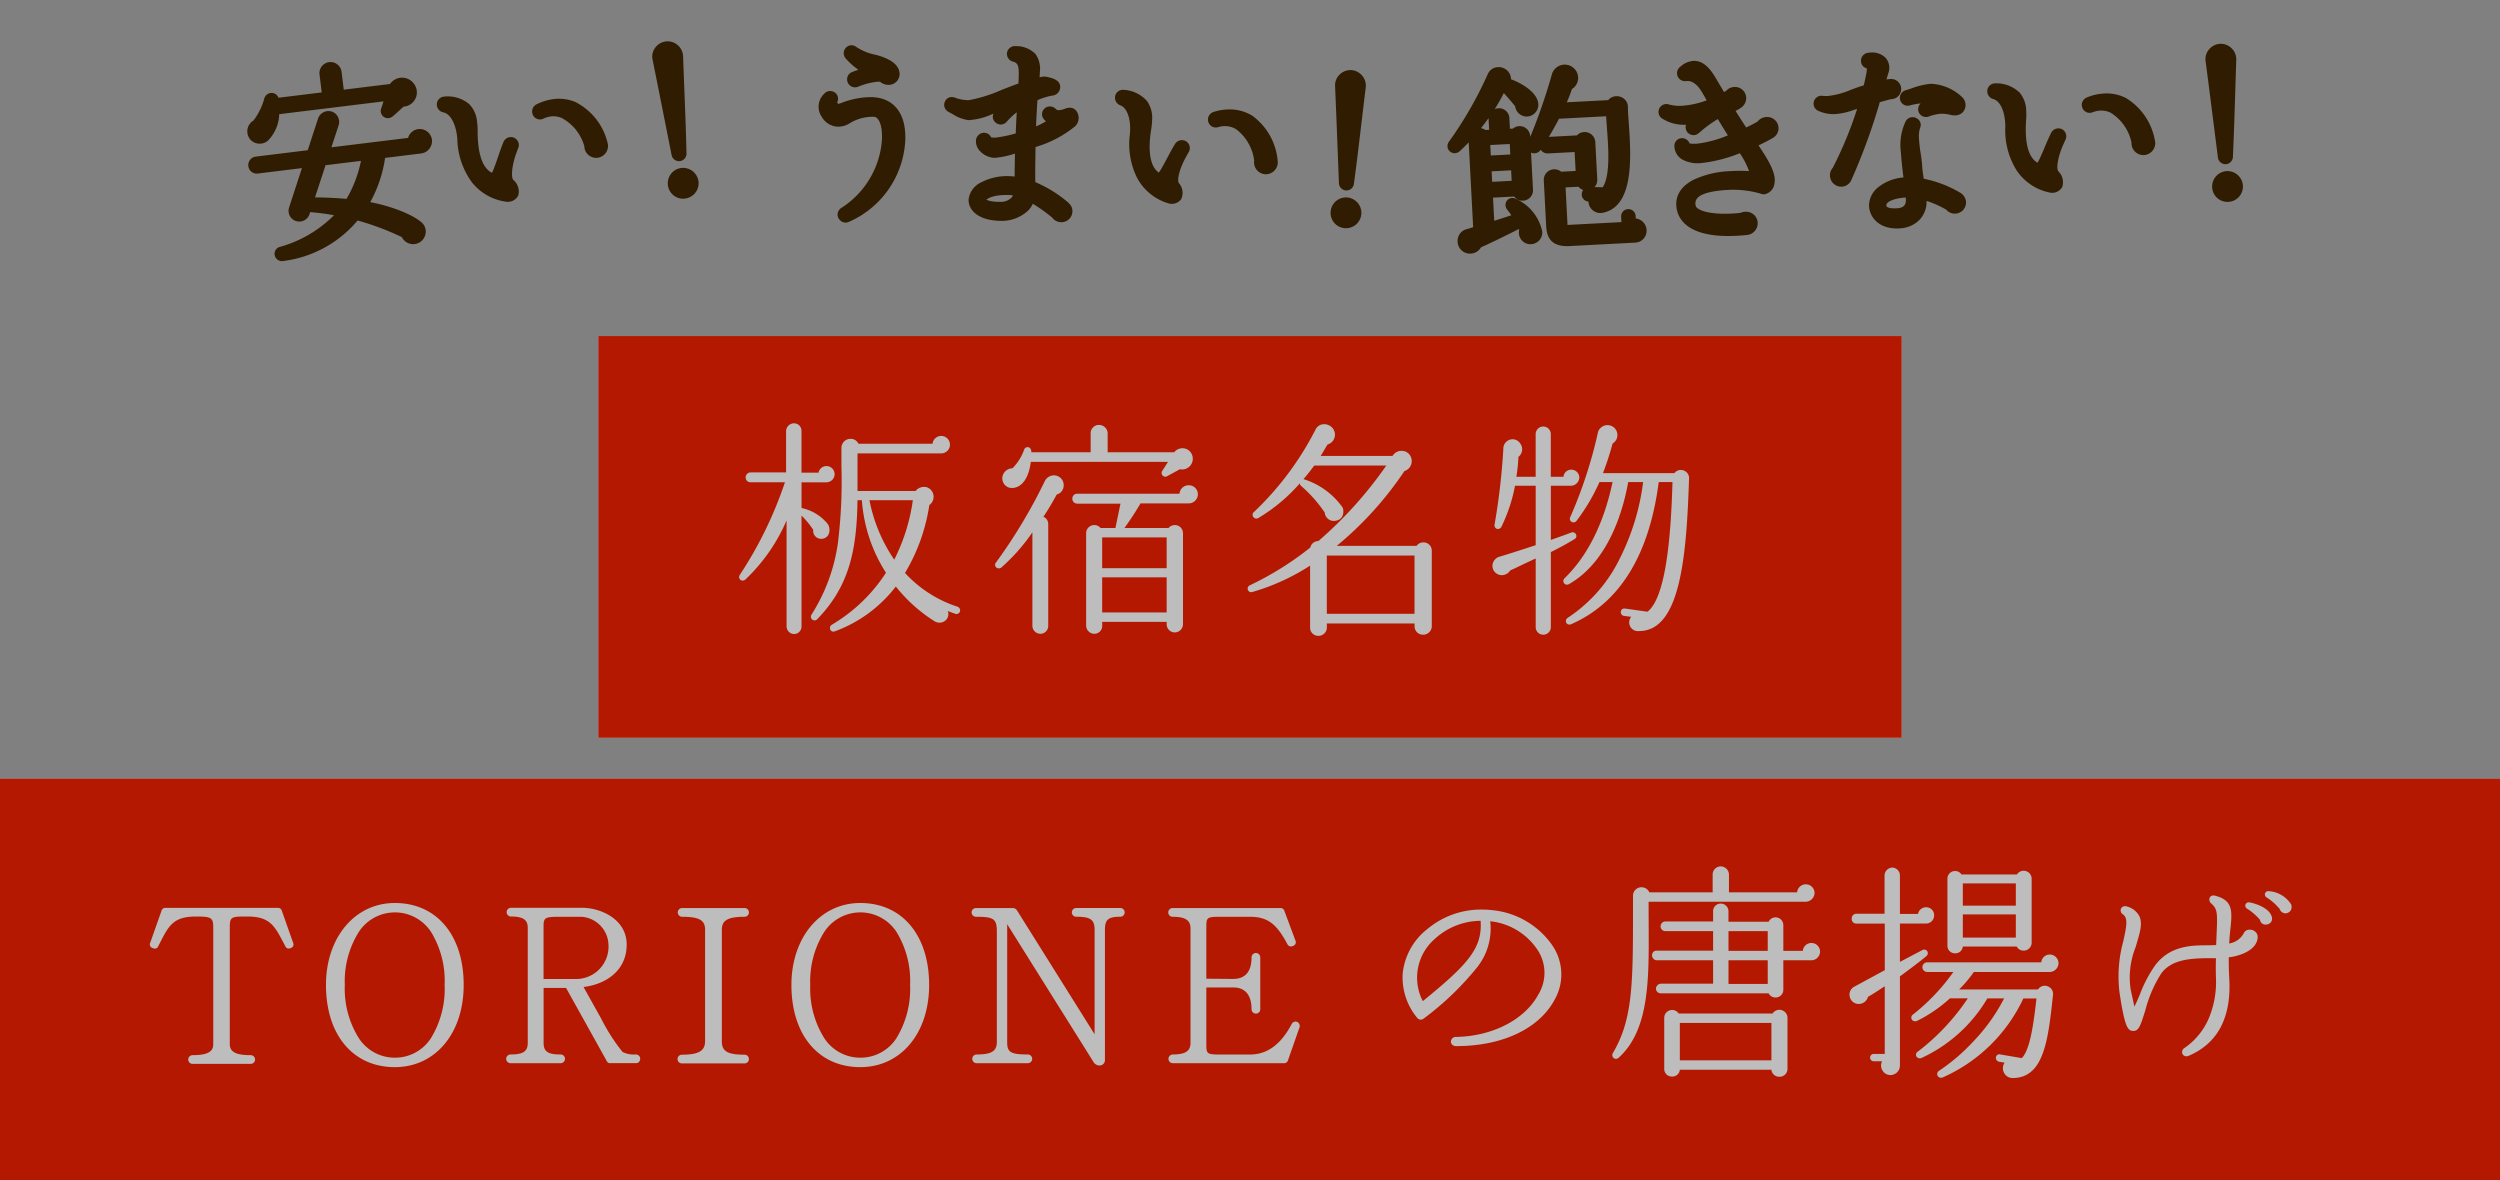 <svg xmlns="http://www.w3.org/2000/svg" xmlns:xlink="http://www.w3.org/1999/xlink" width="305" height="144" viewBox="0 0 305 144">
  <rect x="0" y="0" width="305" height="144" fill="#808080" stroke="none"/>
  <defs>
    <clipPath id="clip-path">
      <rect id="長方形_144" data-name="長方形 144" width="260" height="37" transform="translate(75 784)" fill="#fff"/>
    </clipPath>
  </defs>
  <g id="catch-sp" transform="translate(-52.5 -776)">
    <g id="_outline_catch-sp" data-name="(outline)catch-sp" transform="translate(-833.09 517.223)">
      <g id="グループ_304" data-name="グループ 304" transform="translate(958.64 299.777)">
        <rect id="長方形_140" data-name="長方形 140" width="159" height="49" transform="translate(-0.051)" fill="#fff" opacity="0.48"/>
        <path id="前面オブジェクトで型抜き_6" data-name="前面オブジェクトで型抜き 6" d="M159,49H0V0H159V49ZM86.833,28.006v7.616a.994.994,0,0,0,1.008.952,1.023,1.023,0,0,0,1.036-.952v-.56h10.7v.364a1.023,1.023,0,0,0,1.036,1.008,1.051,1.051,0,0,0,1.065-1.008V26.158a1,1,0,0,0-1.033-.985.969.969,0,0,0-.816.426H90.081A42.313,42.313,0,0,0,98.34,16.47a1.27,1.27,0,0,0,.841-1.568,1.212,1.212,0,0,0-1.19-.9,1.284,1.284,0,0,0-1.106.623H88.121c.28-.448.564-.932.839-1.4a1.229,1.229,0,0,0,.761-.61,1.262,1.262,0,0,0,.079-.987,1.315,1.315,0,0,0-1.242-.875A1.145,1.145,0,0,0,87.5,11.4a37.061,37.061,0,0,1-7.532,10.08.432.432,0,0,0-.118.487.465.465,0,0,0,.425.3.48.48,0,0,0,.226-.059,20.988,20.988,0,0,0,5.068-4.228l.01.032a.584.584,0,0,0,.129.248,16.316,16.316,0,0,1,2.912,3.276,1.106,1.106,0,0,0,1.107,1.016,1.252,1.252,0,0,0,.293-.035,1.048,1.048,0,0,0,.723-.484,1.387,1.387,0,0,0,.06-1.112A9.188,9.188,0,0,0,86.02,17.45c.429-.482.847-1.007,1.317-1.652h8.792a49.158,49.158,0,0,1-8.288,9.212,1,1,0,0,0-.98.784,37.712,37.712,0,0,1-7.336,4.592.455.455,0,0,0-.3.518.426.426,0,0,0,.418.341.519.519,0,0,0,.131-.018,26.506,26.506,0,0,0,7.054-3.219Zm27.524-.869V35.51a.924.924,0,1,0,1.848,0V26.354c1.148-.574,2.155-1.126,2.912-1.6a.412.412,0,0,0,.185-.477.459.459,0,0,0-.431-.341.48.48,0,0,0-.174.034c-.652.251-1.467.543-2.492.9V18.262h2.464a1.048,1.048,0,0,0,1.008-1.008.968.968,0,0,0-.98-.952.944.944,0,0,0-.952.868H116.2V11.962a.924.924,0,1,0-1.848,0V17.17h-2.352a21.878,21.878,0,0,0,.252-2.436,1.171,1.171,0,0,0,.2-1.651,1.1,1.1,0,0,0-.92-.493,1.138,1.138,0,0,0-1.124,1.192,80.922,80.922,0,0,1-1.064,9.185.5.5,0,0,0,.088.419.416.416,0,0,0,.322.149.485.485,0,0,0,.429-.289,19.851,19.851,0,0,0,1.652-4.984h2.52v7.252l-.618.2c-1.125.366-2.825.92-3.778,1.2a1.17,1.17,0,0,0-.875,1.048,1.127,1.127,0,0,0,.679,1.109,1.077,1.077,0,0,0,.465.1,1.208,1.208,0,0,0,1.019-.58c.326-.142.792-.364,1.331-.622s1.141-.544,1.775-.834ZM22.963,22.494h0V35.426a.937.937,0,0,0,.924.924.911.911,0,0,0,.9-.924V21.9a11.09,11.09,0,0,1,1.428,1.735.974.974,0,0,0,.7,1.065,1.084,1.084,0,0,0,.275.036.965.965,0,0,0,.957-.708A1.373,1.373,0,0,0,28,22.946a5.587,5.587,0,0,0-3.211-1.968V17.842h3.024a1,1,0,0,0,1.008-1.008.988.988,0,0,0-1.959-.167H24.784v-5.1a.911.911,0,0,0-.9-.924.978.978,0,0,0-.98.924v5.068h-4.34a.6.6,0,0,0-.589.616.575.575,0,0,0,.589.588h4.2A48.348,48.348,0,0,1,17.281,29.1a.49.49,0,0,0-.053.512.421.421,0,0,0,.373.221.535.535,0,0,0,.352-.145A21.749,21.749,0,0,0,22.963,22.494Zm37.547.563a.993.993,0,0,0-1,1V35.314a1.009,1.009,0,0,0,1.008,1.008.96.96,0,0,0,.952-1.008v-.448h7.868v.28a.984.984,0,0,0,.98,1.008,1.009,1.009,0,0,0,1.008-1.008V24.058a.993.993,0,0,0-1-1,.977.977,0,0,0-.759.357H64.181a35.014,35.014,0,0,0,1.96-3h5.88a1.121,1.121,0,0,0,1.12-1.12,1.094,1.094,0,0,0-1.12-1.092,1.106,1.106,0,0,0-1.12,1.036H58.413a.575.575,0,0,0-.588.588.6.6,0,0,0,.588.617H63.7l-.616,2.968h-1.82A.977.977,0,0,0,60.509,23.058Zm-7.557.889V35.314a.984.984,0,0,0,.98,1.008.96.96,0,0,0,.952-1.008V22.966a.964.964,0,0,0-.588-.924,31.419,31.419,0,0,0,1.624-2.716,1.1,1.1,0,0,0,.708-.552,1.231,1.231,0,0,0,.076-.988,1.2,1.2,0,0,0-1.134-.793,1.256,1.256,0,0,0-1.134.765A64.332,64.332,0,0,1,48.5,27.642a.419.419,0,0,0-.058.449.476.476,0,0,0,.42.253.494.494,0,0,0,.31-.113,23.008,23.008,0,0,0,3.778-4.281Zm-21.335-3.92h.532a18.847,18.847,0,0,0,2.939,8.848,19.918,19.918,0,0,1-6.58,6.328.485.485,0,0,0-.237.548.408.408,0,0,0,.4.307.558.558,0,0,0,.2-.042,16.567,16.567,0,0,0,7.42-5.46A18.884,18.884,0,0,0,41,34.782a1.141,1.141,0,0,0,.619.187,1.106,1.106,0,0,0,.9-.459,1.022,1.022,0,0,0,.11-.96l.924.336a.388.388,0,0,0,.136.025.466.466,0,0,0,.424-.3.445.445,0,0,0-.024-.346.477.477,0,0,0-.255-.241A14.928,14.928,0,0,1,37.413,28.9a22.689,22.689,0,0,0,2.967-8.288,1.221,1.221,0,0,0,.364-1.6,1.136,1.136,0,0,0-1.013-.613,1.348,1.348,0,0,0-1.031.5H31.617V14.314h10.22a1.064,1.064,0,1,0-1.064-1.175H31.729a1.025,1.025,0,0,0-.949-.6,1.1,1.1,0,0,0-1.123,1.1c0,.774,0,1.535,0,2.271a61.22,61.22,0,0,1-.434,9.357,21.854,21.854,0,0,1-3.208,8.7.478.478,0,0,0-.027.493.443.443,0,0,0,.384.229.466.466,0,0,0,.343-.161c3.965-4.077,4.815-8.572,4.9-14.5Zm93.567,13.213a.415.415,0,0,0-.439.367.456.456,0,0,0,.364.532l.9.113a1.067,1.067,0,0,0,.981,1.736h.055c4.994-.083,5.712-9.244,6.02-18.619a.973.973,0,0,0-.273-.724,1.031,1.031,0,0,0-.736-.308.975.975,0,0,0-.782.388H122.56a34.388,34.388,0,0,0,1.137-3.471l.039-.141a1.209,1.209,0,0,0-.625-2.247,1.219,1.219,0,0,0-1.2,1.07,55.421,55.421,0,0,1-3.332,10.136.44.44,0,0,0,.391.659.463.463,0,0,0,.365-.183,23.727,23.727,0,0,0,2.8-4.732h1.6c-1.072,5.042-3.041,8.989-5.852,11.732a.448.448,0,0,0-.123.5.436.436,0,0,0,.406.282.552.552,0,0,0,.277-.081c4.825-2.78,6.58-8.983,7.2-12.433h1.82a28.6,28.6,0,0,1-2.755,9.135,18.177,18.177,0,0,1-6.43,7.413.47.47,0,0,0-.221.535.419.419,0,0,0,.408.3.567.567,0,0,0,.233-.054c5.919-2.595,9.508-8.426,10.668-17.332h1.68c-.177,5.911-.688,13.981-3.052,15.82l-2.744-.391A.571.571,0,0,0,125.184,33.239ZM52.372,13.554a.426.426,0,0,0-.427.312,6.1,6.1,0,0,1-1.427,2.268h0a1.25,1.25,0,0,0-1.067.62,1.171,1.171,0,0,0-.024,1.171,1.151,1.151,0,0,0,1.048.608,1.478,1.478,0,0,0,.464-.076c.948-.275,1.611-1.408,1.82-3.108H69.5l-.7,1.092a.445.445,0,0,0-.032.468.476.476,0,0,0,.4.251.391.391,0,0,0,.187-.047l1.6-.868a1.272,1.272,0,0,0,.283.032,1.309,1.309,0,0,0,1.2-1.768,1.24,1.24,0,0,0-1.175-.821,1.3,1.3,0,0,0-1.009.485h-8.12V11.85a1.051,1.051,0,0,0-1.065-1.008,1.009,1.009,0,0,0-1.008,1.008v2.324H52.813a.637.637,0,0,0-.134-.49A.415.415,0,0,0,52.372,13.554Zm47.2,20.332h-10.7V26.774h10.7v7.111Zm-30.24-.168H61.465V29.434h7.868v4.283Zm0-5.4H61.465V24.562h7.868v3.751ZM36.1,27.278h0a19.276,19.276,0,0,1-3.023-7.251h5.292A23.1,23.1,0,0,1,36.1,27.277Z" transform="translate(-0.051)" fill="#b51800"/>
      </g>
      <g id="グループ_305" data-name="グループ 305" transform="translate(885.59 353.603)">
        <rect id="長方形_139" data-name="長方形 139" width="305" height="49" transform="translate(0 0.173)" fill="#fff" opacity="0.48"/>
        <path id="前面オブジェクトで型抜き_7" data-name="前面オブジェクトで型抜き 7" d="M305,49H0V0H305V49ZM243.93,33.624A.431.431,0,0,0,243.5,34a.488.488,0,0,0,.392.532l.672.112A1.21,1.21,0,0,0,244.5,35.9a1.165,1.165,0,0,0,1.039.62c3.842,0,4.345-4.7,4.927-10.136a.979.979,0,0,0-.242-.783,1.046,1.046,0,0,0-.767-.339.953.953,0,0,0-.811.45h-9.632a15.2,15.2,0,0,0,1.792-2.128h9.239a1.093,1.093,0,0,0,1.093-1.064,1.065,1.065,0,0,0-1.064-1.065,1.038,1.038,0,0,0-1.037.952H235.123a.588.588,0,0,0,0,1.176h3.192a24.913,24.913,0,0,1-4.956,5.208.448.448,0,0,0-.156.507.455.455,0,0,0,.437.3.637.637,0,0,0,.251-.055,17.146,17.146,0,0,0,4-2.744h2.184a27.147,27.147,0,0,1-6.1,6.5.435.435,0,0,0-.208.5.453.453,0,0,0,.441.316.593.593,0,0,0,.243-.055,18.146,18.146,0,0,0,8.007-7.251H244.5a22.217,22.217,0,0,1-3.794,5.292,23.3,23.3,0,0,1-4.13,3.528.469.469,0,0,0-.22.534.458.458,0,0,0,.445.322.626.626,0,0,0,.222-.043,19.622,19.622,0,0,0,9.828-9.632h1.6c-.354,3.132-.786,6.273-1.792,7.28l-2.632-.448A.454.454,0,0,0,243.93,33.624ZM204.939,35.51h11.173a.935.935,0,0,0,.967.85.948.948,0,0,0,.994-.961V29.155a.988.988,0,0,0-1.821-.5H204.8a.96.96,0,0,0-1.764.5V35.4a.923.923,0,0,0,.965.94.911.911,0,0,0,.939-.827Zm23.66-1.931a.448.448,0,0,0,0,.9h1.008a1.177,1.177,0,0,0,.068,1.143,1.123,1.123,0,0,0,.967.537,1.164,1.164,0,0,0,1.148-1.176V24.115c.667-.48,2.567-1.9,3.22-2.464a.461.461,0,0,0,.157-.518.43.43,0,0,0-.406-.281.524.524,0,0,0-.255.071l-2.716,1.428V17.674h3.192a.984.984,0,0,0,.98-1.008.958.958,0,0,0-.98-.979.988.988,0,0,0-.98.812h-2.212v-4.7a.963.963,0,0,0-.924-.952.977.977,0,0,0-.951.952v4.676h-3.444a.577.577,0,0,0-.56.616.549.549,0,0,0,.56.588h3.472v5.684l-3.724,2.016a1.081,1.081,0,0,0-.555,1.189,1.115,1.115,0,0,0,1,.911c.038,0,.076.005.113.005a1.164,1.164,0,0,0,1.119-.873c.563-.316,1.121-.682,1.661-1.037l.011-.007.372-.243v8.26ZM104.954,15.167c-4.868,0-8.4,4.2-8.4,10,0,6.089,3.3,10.024,8.4,10.024,4.946,0,8.4-4.122,8.4-10.024C113.354,19.091,110.057,15.167,104.954,15.167Zm-56.785,0c-4.867,0-8.4,4.2-8.4,10,0,6.089,3.3,10.024,8.4,10.024,4.946,0,8.4-4.122,8.4-10.024C56.57,19.091,53.273,15.167,48.17,15.167Zm74.7,2.577,0,0L133.43,34.6a.858.858,0,0,0,.711.389.654.654,0,0,0,.661-.7V18.443c0-1.253.4-1.6,1.877-1.6a.532.532,0,1,0,0-1.064H131.33a.533.533,0,1,0,0,1.064c1.716,0,2.212.358,2.212,1.6v12.74L124.05,16.035a.623.623,0,0,0-.447-.252h-4.536a.532.532,0,1,0,0,1.064c2.191,0,2.548.255,2.548,1.82V32.107c0,1.137-.645,1.54-2.464,1.54a.532.532,0,0,0,0,1.064h6.244a.532.532,0,1,0,0-1.064c-2.206,0-2.52-.328-2.52-1.54V17.744Zm-99.008-.924h.364c1.792,0,1.792.332,1.792,1.568V32.415c0,.922-.754,1.316-2.52,1.316a.532.532,0,1,0,0,1.064h7.056a.533.533,0,1,0,0-1.064c-1.766,0-2.52-.4-2.52-1.344V18.359c0-1.275,0-1.54,1.541-1.54h.671c2.656,0,3.272,1.166,4.291,3.1.088.166.178.338.273.515a.448.448,0,0,0,.4.291.657.657,0,0,0,.269-.067.456.456,0,0,0,.28-.643l-1.372-3.892a.484.484,0,0,0-.5-.364H20.2a.485.485,0,0,0-.5.364l-1.372,3.892a.456.456,0,0,0,.28.643.715.715,0,0,0,.293.073.437.437,0,0,0,.408-.3l.211-.41C20.573,17.956,21.156,16.819,23.866,16.819Zm59.36-1.036a.532.532,0,1,0,0,1.064c2.068,0,2.8.41,2.8,1.568V32.023c0,1.189-.793,1.652-2.829,1.652a.532.532,0,0,0,0,1.064h7.645a.532.532,0,0,0,0-1.064c-2.073,0-2.772-.41-2.772-1.625V18.471c0-1.028.454-1.624,2.772-1.624a.532.532,0,0,0,0-1.064Zm59.837,0a.532.532,0,1,0,0,1.064c1.551,0,2.184.414,2.184,1.428V32.219c0,1.014-.625,1.428-2.156,1.428a.532.532,0,0,0,0,1.064h13.552a.485.485,0,0,0,.5-.365l1.4-4a.552.552,0,0,0-.28-.672.492.492,0,0,0-.2-.044.548.548,0,0,0-.47.3c-1.324,2.506-2.991,3.724-5.1,3.724h-3.3c-2.016,0-2.016,0-2.016-1.428V25.471h3.332c.816,0,2.184.346,2.184,2.66a.532.532,0,0,0,1.064,0V21.8a.532.532,0,1,0-1.064,0c0,1.746-.763,2.632-2.268,2.632l-3.248-.028V18.275c0-1.428,0-1.428,2.016-1.428h3.276c2.141,0,3.256.81,4.592,3.332a.5.5,0,0,0,.43.291.658.658,0,0,0,.27-.067.474.474,0,0,0,.28-.672L156.7,16.147a.483.483,0,0,0-.5-.364ZM66.314,25.527h2.744l4.956,8.9a.448.448,0,0,0,.476.28h3.136a.434.434,0,0,0,.327-.147.621.621,0,0,0,.149-.469.541.541,0,0,0-.532-.447,3,3,0,0,1-1.624-.309,23.052,23.052,0,0,1-2.6-4.06l-2.155-3.864c2.429-.27,5.264-1.787,5.264-5.18,0-3.09-3.177-4.479-5.432-4.479h-8.68a.532.532,0,1,0,0,1.064c1.7,0,2.044.546,2.044,1.428V32.219c0,1.055-.55,1.428-2.1,1.428a.532.532,0,0,0,0,1.064h6.076a.533.533,0,1,0,0-1.064c-1.528,0-2.044-.36-2.044-1.428V25.528ZM200.277,13.25a1.021,1.021,0,0,0-1.049,1.009q0,.632,0,1.235c0,9.483.006,13.811-2.465,18a.455.455,0,0,0,.38.686.51.51,0,0,0,.348-.154c3.718-3.361,3.684-9.5,3.647-15.994v-.017c0-.634-.007-1.289-.007-1.937V15.015h19.152a1.107,1.107,0,0,0,1.093-1.092,1.066,1.066,0,0,0-2.128-.057h-8.316V11.711a1.009,1.009,0,0,0-1.008-1.008.984.984,0,0,0-.98,1.008v2.155h-7.727A1.017,1.017,0,0,0,200.277,13.25Zm69.4,8.652h.672c-.028.72-.028,1.539,0,2.436a11.485,11.485,0,0,1-.91,4.981,8.371,8.371,0,0,1-2.926,3.531.583.583,0,0,0-.275.659.512.512,0,0,0,.5.359.769.769,0,0,0,.3-.067c3.568-1.532,5.225-4.735,4.927-9.519-.056-.924-.056-1.721-.056-2.492,1.182-.123,3.44-.79,3.528-2.436a.843.843,0,0,0-.237-.629.959.959,0,0,0-.693-.3h-.05a.75.75,0,0,0-.728.448,2.443,2.443,0,0,1-1.764,1.232c.029-.643.085-1.21.14-1.736.253-2.3.285-3.527-1.848-4.088a.808.808,0,0,0-.217-.032.477.477,0,0,0-.472.314.614.614,0,0,0,.214.67c.755.671.757,1.172.644,3.724l-.056,1.344h-.031c-.14,0-.278.006-.424.013-.161.007-.326.014-.5.014-1.971,0-4.669,0-6.5,2.464a15.776,15.776,0,0,0-1.849,3.528c-.237.562-.482,1.131-.671,1.484l-.448-2.044a9.931,9.931,0,0,1,.585-5.17q.059-.19.115-.374l.087-.3c.385-1.323.689-2.368.22-3.226a2.39,2.39,0,0,0-1.456-1.093.756.756,0,0,0-.238-.041.53.53,0,0,0-.522.359.568.568,0,0,0,.257.633c.636.442.457,1.418.056,3.248a16.214,16.214,0,0,0-.476,6.244c.6,4.048.982,4.731,1.625,4.731a.883.883,0,0,0,.1.006c.637,0,.88-.774,1.322-2.178l.092-.291.02-.062a15.416,15.416,0,0,1,1.969-4.53C264.986,22.042,267.26,21.9,269.675,21.9Zm-87.863-4.508h0a7.916,7.916,0,0,1,5.878,3.668,5.067,5.067,0,0,1-.028,5.292c-1.649,3.046-5.573,5.068-10,5.152a.594.594,0,0,0-.651.574.514.514,0,0,0,.16.377.7.7,0,0,0,.491.17c5.629,0,10.119-2.125,12.012-5.684a6.259,6.259,0,0,0-.392-6.748,10.092,10.092,0,0,0-7.14-4.144,11.4,11.4,0,0,0-1.367-.083,10.2,10.2,0,0,0-6.641,2.379,7.894,7.894,0,0,0-3.012,5.464,7.725,7.725,0,0,0,1.779,5.372.548.548,0,0,0,.436.213.526.526,0,0,0,.348-.129,35.658,35.658,0,0,0,6.444-6.156,7.616,7.616,0,0,0,1.677-5.715Zm20.8,7.617a.634.634,0,0,0-.588.616.589.589,0,0,0,.588.56h13.16a.907.907,0,0,0,.829.508.94.94,0,0,0,.964-.956V22.154h3.415a1.065,1.065,0,0,0,1.064-1.064,1.052,1.052,0,0,0-2.1-.084h-2.38V17.87a.944.944,0,0,0-1.793-.419h-4.9v-1.26a.942.942,0,0,0-.952-.952.918.918,0,0,0-.923.952v1.231h-5.853a.589.589,0,0,0,0,1.176H209v2.381h-6.861a.549.549,0,0,0-.588.56.6.6,0,0,0,.588.616H209v2.857Zm35.913-13.743a.925.925,0,0,0-.941.947v8.148a.915.915,0,0,0,.949.941.9.9,0,0,0,.926-.828h6.581a.927.927,0,0,0,.833.5.971.971,0,0,0,.986-.974V12.215a.97.97,0,0,0-.98-.979.959.959,0,0,0-.812.447H239.3A.91.91,0,0,0,238.529,11.268Zm35.837,3.818a.421.421,0,0,0-.43.311.433.433,0,0,0,.248.485,6.889,6.889,0,0,1,1.538,1.342.673.673,0,0,0,.673.579.868.868,0,0,0,.17-.017.73.73,0,0,0,.542-.351.784.784,0,0,0,.017-.684c-.213-.7-1.271-1.365-2.633-1.652A.645.645,0,0,0,274.365,15.086Zm2.381-1.367a.413.413,0,0,0-.419.3.436.436,0,0,0,.236.491,6.537,6.537,0,0,1,1.365,1.164c.065.068.124.129.175.18a.785.785,0,0,0,.707.575.547.547,0,0,0,.132-.015.765.765,0,0,0,.528-.342.9.9,0,0,0,.06-.721,3.508,3.508,0,0,0-2.687-1.624A.62.62,0,0,0,276.747,13.719ZM216.112,34.363H204.939V29.8h11.173v4.563Zm-111.157-.324a5.229,5.229,0,0,1-4.438-2.453,11.388,11.388,0,0,1-1.666-6.422,11.323,11.323,0,0,1,1.666-6.4,5.266,5.266,0,0,1,8.873-.042,11.436,11.436,0,0,1,1.642,6.44,11.5,11.5,0,0,1-1.642,6.454A5.2,5.2,0,0,1,104.954,34.039Zm-56.785,0a5.228,5.228,0,0,1-4.438-2.453,11.389,11.389,0,0,1-1.666-6.422,11.324,11.324,0,0,1,1.666-6.4,5.265,5.265,0,0,1,8.872-.042,11.437,11.437,0,0,1,1.641,6.44A11.5,11.5,0,0,1,52.6,31.617,5.2,5.2,0,0,1,48.17,34.039Zm125.41-6.9h0a6.248,6.248,0,0,1,1.4-7.531,8.348,8.348,0,0,1,5.656-2.268c.223,3.321-1.478,5.264-7.055,9.8Zm42.084-2.1h-4.788V22.154h4.788v2.883Zm-145.57-.6h-3.78V18.247c0-1.268,0-1.4,1.988-1.4h2.632a3.534,3.534,0,0,1,3.3,3.388A3.954,3.954,0,0,1,70.094,24.435Zm145.57-3.428h-4.788V18.6h4.788v2.407Zm30.268-1.625h-6.468V16.555h6.468v2.827Zm0-3.892h-6.468V12.775h6.468V15.49Z" transform="translate(0 0.173)" fill="#b51800"/>
      </g>
    </g>
    <g id="_outline_subcatch-sp" data-name="(outline)subcatch-sp" transform="translate(0 -8)" clip-path="url(#clip-path)">
      <path id="パス_1081" data-name="パス 1081" d="M21.768-16.632a1.294,1.294,0,0,0-2.328-.312H13.008v-2.712a.856.856,0,0,0-.864-.84.85.85,0,0,0-.84.84v2.712H5.016v-.312a.416.416,0,0,0-.816-.072,8.07,8.07,0,0,1-1.824,2.712,1.035,1.035,0,0,0-.456,1.608,1.064,1.064,0,0,0,1.368.192,4.675,4.675,0,0,0,1.632-3.12H18.912c-.168.384-.5,1.152-.7,1.536a.38.38,0,0,0,.576.48c.456-.288,1.1-.768,1.56-1.1A1.237,1.237,0,0,0,21.768-16.632Zm1.176,6.576a.994.994,0,0,0-.984-1.008.976.976,0,0,0-.984.912H10.368L11.9-13.416a.834.834,0,0,0-.384-1.1.844.844,0,0,0-1.1.408l-1.848,3.96H1.848A.538.538,0,0,0,1.32-9.6a.533.533,0,0,0,.528.528H8.064L5.592-3.792a.806.806,0,0,0,.384,1.08A.806.806,0,0,0,7.056-3.1l.288-.6a30.463,30.463,0,0,1,4.1,1.1,15.006,15.006,0,0,1-7.92,3.72A.386.386,0,0,0,3.6,1.9a13.542,13.542,0,0,0,9.528-3.888A33.255,33.255,0,0,1,18.792.96,1.01,1.01,0,0,0,19.8,1.8,1.021,1.021,0,0,0,20.592.12c-1.08-1.2-3.984-2.64-6.408-3.288a15.008,15.008,0,0,0,2.928-5.9h4.872A1.035,1.035,0,0,0,22.944-10.056Zm-7.752.984a14.838,14.838,0,0,1-2.784,5.448A45.064,45.064,0,0,0,7.68-4.416L9.864-9.072ZM33.36-8.064a.482.482,0,0,0-.216-.624.5.5,0,0,0-.624.192c-.552.96-.96,1.944-1.488,2.928a7.534,7.534,0,0,1-.648,1.032c-1.464-.576-1.9-2.3-1.9-4.128a15.113,15.113,0,0,1,.12-1.8,7.647,7.647,0,0,0,.072-1.08,3.078,3.078,0,0,0-.552-1.944,3.585,3.585,0,0,0-2.568-1.128.46.46,0,0,0-.5.408.481.481,0,0,0,.312.5c1.128.36,1.776,1.92,1.656,4.008-.24,4.056,1.464,6.888,4.632,7.752a.927.927,0,0,0,.984-.36C32.9-2.76,32.568-3.312,32.3-3.7c-.456-.6-.024-2.184.6-3.48C33.024-7.416,33.24-7.848,33.36-8.064ZM44.184-6.888a7.14,7.14,0,0,0-3.048-5.184,5.189,5.189,0,0,0-4.344-.264.473.473,0,0,0-.288.6.455.455,0,0,0,.6.288,3.165,3.165,0,0,1,2.592.216,6.152,6.152,0,0,1,2.616,4.224.216.216,0,0,0-.024.12.958.958,0,0,0,.936.96A.963.963,0,0,0,44.184-6.888ZM54.6-16.56A1.415,1.415,0,0,0,53.208-18a1.393,1.393,0,0,0-1.368,1.416c.336,4.3.6,7.992.888,11.856a.42.42,0,1,0,.84,0C53.952-8.592,54.216-12.168,54.6-16.56Zm0,15.5a1.393,1.393,0,0,0-1.392-1.392A1.373,1.373,0,0,0,51.84-1.056,1.367,1.367,0,0,0,53.208.312,1.388,1.388,0,0,0,54.6-1.056Z" transform="translate(83.156 813.905) rotate(-7)" fill="#301c01"/>
      <path id="パス_1081_-_アウトライン" data-name="パス 1081 - アウトライン" d="M12.144-21a1.354,1.354,0,0,1,1.364,1.34v2.212h5.687a1.794,1.794,0,0,1,1.339-.6A1.8,1.8,0,0,1,22.24-16.8a1.708,1.708,0,0,1-.228,1.565,1.739,1.739,0,0,1-1.526.73c-.44.324-1,.736-1.42,1a.956.956,0,0,1-.534.169.86.86,0,0,1-.743-.421.887.887,0,0,1-.018-.875c.1-.2.24-.507.374-.808H5.332A4.822,4.822,0,0,1,3.58-12.41a1.462,1.462,0,0,1-.851.261,1.545,1.545,0,0,1-1.2-.544l-.012-.015a1.546,1.546,0,0,1-.255-1.375,1.514,1.514,0,0,1,.844-.963,7.72,7.72,0,0,0,1.616-2.435l.007-.019a.941.941,0,0,1,.88-.635.9.9,0,0,1,.878.692H10.8v-2.212A1.358,1.358,0,0,1,12.144-21Zm7.568,4.552h-7.2v-3.212a.357.357,0,0,0-.364-.34.349.349,0,0,0-.34.34v3.212H4.516v-.329A8.809,8.809,0,0,1,2.7-14.235l-.067.057-.083.031a.526.526,0,0,0-.326.346.554.554,0,0,0,.09.484.56.56,0,0,0,.415.168A.474.474,0,0,0,3-13.224a4.143,4.143,0,0,0,1.427-2.8l.071-.416H19.677l-.306.7c-.131.3-.345.788-.527,1.183.374-.255.809-.576,1.147-.826l.246-.181.219.046a.733.733,0,0,0,.744-.3.711.711,0,0,0,.1-.657.8.8,0,0,0-.761-.573.793.793,0,0,0-.674.371Zm33.5-2.056a1.87,1.87,0,0,1,1.379.61,1.861,1.861,0,0,1,.512,1.366v.008c-.135,1.543-.255,2.983-.371,4.375-.212,2.546-.412,4.951-.662,7.46a.928.928,0,0,1-.918.885.928.928,0,0,1-.918-.89c-.085-1.144-.168-2.268-.251-3.4-.2-2.671-.4-5.432-.637-8.46v-.007a1.806,1.806,0,0,1,.5-1.339A1.89,1.89,0,0,1,53.208-18.5Zm.893,1.9a.862.862,0,0,0-.246-.61.888.888,0,0,0-.647-.291.9.9,0,0,0-.637.293.805.805,0,0,0-.232.588c.237,3.029.44,5.791.637,8.461.061.826.121,1.649.183,2.477.209-2.181.386-4.308.572-6.543C53.847-13.616,53.967-15.056,54.1-16.6ZM25.515-15.118c.03,0,.06,0,.09,0A4.086,4.086,0,0,1,28.517-13.8l0,.006a3.525,3.525,0,0,1,.658,2.252A8.192,8.192,0,0,1,29.1-10.4a14.606,14.606,0,0,0-.116,1.735c0,1.784.415,2.954,1.236,3.486a6.558,6.558,0,0,0,.365-.621l0-.006c.225-.419.433-.849.634-1.265.265-.549.54-1.117.86-1.674a.977.977,0,0,1,.857-.487h0a1,1,0,0,1,.4.085l.04.02a1.035,1.035,0,0,1,.46.54.917.917,0,0,1-.05.764c-.114.205-.328.633-.444.865C32.659-5.513,32.475-4.3,32.7-4l.014.019a1.837,1.837,0,0,1,.357,1.926l-.007.012a1.409,1.409,0,0,1-1.19.627,1.3,1.3,0,0,1-.354-.048,6.39,6.39,0,0,1-3.889-2.9,9.219,9.219,0,0,1-1.108-5.359c.1-1.811-.422-3.219-1.309-3.5l-.024-.008a.987.987,0,0,1-.634-1.022A.956.956,0,0,1,25.515-15.118Zm2.221,1.941a2.971,2.971,0,0,0-1.981-.913c1.222.553,1.895,2.214,1.768,4.423-.225,3.8,1.329,6.44,4.264,7.241l.006,0a.308.308,0,0,0,.083.01.439.439,0,0,0,.335-.146c.114-.216-.2-.679-.313-.844-.571-.77-.165-2.228.214-3.2-.2.415-.409.844-.638,1.272a7.259,7.259,0,0,1-.608.983c-.027.037-.049.068-.066.093l-.224.336L30.2-4.071a3.148,3.148,0,0,1-1.779-1.877,7.429,7.429,0,0,1-.434-2.717,15.6,15.6,0,0,1,.124-1.86v-.011a7.183,7.183,0,0,0,.067-1.009A2.552,2.552,0,0,0,27.737-13.177ZM11.182-15.095a1.283,1.283,0,0,1,.55.122,1.3,1.3,0,0,1,.677.761,1.337,1.337,0,0,1-.053,1.008l-1.2,2.551h9.426a1.483,1.483,0,0,1,1.378-.912,1.5,1.5,0,0,1,1.484,1.508,1.532,1.532,0,0,1-1.46,1.484H17.5a15.8,15.8,0,0,1-2.455,5.135c2.192.7,4.818,2,5.923,3.223A1.486,1.486,0,0,1,21.2,1.4a1.515,1.515,0,0,1-1.4.9,1.525,1.525,0,0,1-1.447-1.032A32.941,32.941,0,0,0,13.242-1.4a14.159,14.159,0,0,1-9.63,3.8H3.6a.9.9,0,0,1-.914-.832.868.868,0,0,1,.764-.93,14.98,14.98,0,0,0,7.012-3.027c-.877-.276-1.789-.511-2.837-.734l-.119.247a1.293,1.293,0,0,1-1.179.747,1.316,1.316,0,0,1-.564-.127A1.3,1.3,0,0,1,5.088-3,1.31,1.31,0,0,1,5.14-4L7.278-8.572H1.848A1.029,1.029,0,0,1,.82-9.6a1.041,1.041,0,0,1,1.028-1.052h6.4l1.713-3.671A1.351,1.351,0,0,1,11.182-15.095Zm10.27,5.443H9.58l1.871-3.977a.335.335,0,0,0-.144-.439.29.29,0,0,0-.125-.027.356.356,0,0,0-.314.2L8.886-9.652H1.848c-.009,0-.028.016-.028.052a.034.034,0,0,0,.028.028h7L6.045-3.58a.317.317,0,0,0-.014.242.3.3,0,0,0,.159.173.323.323,0,0,0,.138.032A.3.3,0,0,0,6.6-3.309l.325-.676h0l2.62-5.586h6.28l-.148.617A15.246,15.246,0,0,1,12.791-3.3l-.2.236-.3-.071C11.6-3.3,10.726-3.466,9.9-3.6c.595.166,1.162.344,1.718.539l.774.272-.6.564A15.117,15.117,0,0,1,5.282,1.265a12.8,12.8,0,0,0,7.492-3.61l.234-.234.307.123a33.675,33.675,0,0,1,5.758,3l.182.123.033.217A.509.509,0,0,0,19.8,1.3a.514.514,0,0,0,.488-.309.5.5,0,0,0-.07-.54c-.972-1.08-3.737-2.488-6.163-3.136l-.771-.206.521-.6a14.571,14.571,0,0,0,2.822-5.7l.1-.377h5.261a.545.545,0,0,0,.46-.484.5.5,0,0,0-.484-.508.478.478,0,0,0-.485.436Zm-6.919,1.08H10.182L8.428-4.833c1.1.143,2.667.4,3.788.652A14.833,14.833,0,0,0,14.534-8.572Zm24.232-4.614h0a5.212,5.212,0,0,1,2.622.682,7.6,7.6,0,0,1,3.3,5.616,1.462,1.462,0,0,1-1.46,1.46,1.45,1.45,0,0,1-1.436-1.46A.874.874,0,0,1,41.8-7.02a5.638,5.638,0,0,0-2.341-3.774,2.61,2.61,0,0,0-1.27-.334,3.01,3.01,0,0,0-.92.153.986.986,0,0,1-.328.057.944.944,0,0,1-.9-.653.973.973,0,0,1,.575-1.229l.018-.007A6.376,6.376,0,0,1,38.765-13.186Zm4.459,6.758a.461.461,0,0,0,.46-.46,6.652,6.652,0,0,0-2.8-4.752,4.154,4.154,0,0,0-2.118-.546h0a5.135,5.135,0,0,0-.818.066q.12-.008.238-.008a3.635,3.635,0,0,1,1.749.456l0,0A6.579,6.579,0,0,1,42.8-7.117l.039.174-.049.1A.459.459,0,0,0,43.224-6.428Zm9.984,3.48A1.894,1.894,0,0,1,55.1-1.056,1.882,1.882,0,0,1,53.208.812,1.87,1.87,0,0,1,51.34-1.056,1.882,1.882,0,0,1,53.208-2.948Zm0,2.76a.892.892,0,0,0,.892-.868.893.893,0,0,0-.892-.892.871.871,0,0,0-.868.892A.869.869,0,0,0,53.208-.188Z" transform="translate(83.156 813.905) rotate(-7)" fill="#301c01"/>
      <path id="パス_1080" data-name="パス 1080" d="M15.432-16.176c-.1-.7-.936-1.272-2.424-1.632a7.345,7.345,0,0,1-2.736-.984.44.44,0,0,0-.648.1.466.466,0,0,0,.024.576,8.287,8.287,0,0,0,2.328,1.728c-.528.288-1.08.48-1.632.72a.457.457,0,0,0-.24.624.47.47,0,0,0,.6.24c.792-.336,2.448-1.008,3.168-.672a1.036,1.036,0,0,0,1.152.144A.789.789,0,0,0,15.432-16.176Zm.984,8.016c-.048-3.576-2.016-4.344-3.168-4.464a8.892,8.892,0,0,0-4.152.792c-.648.264-.744.144-1.056-.216a.485.485,0,0,1-.048-.528.447.447,0,0,0-.12-.552.478.478,0,0,0-.648.072,1.675,1.675,0,0,0-.192,2.232,1.921,1.921,0,0,0,1.248.888,1.989,1.989,0,0,0,1.56-.384,5.8,5.8,0,0,1,3.264-.936c.7.048,1.464.912,1.464,3.216A11.243,11.243,0,0,1,9.672.912a.445.445,0,0,0-.1.648.456.456,0,0,0,.6.144A10.97,10.97,0,0,0,16.416-8.16Zm20.832-3.888a.65.65,0,0,0-.744-.072c-.6.24-1.2.48-1.728-.024a.479.479,0,0,0-.648,0,.436.436,0,0,0,0,.648c.216.216.432.408.648.6A9.97,9.97,0,0,1,32.3-9.5c0-1.44.024-2.856.072-4.3a9,9,0,0,1,2.16-.792c.48-.1.552-.384.552-.552,0-.432-.432-.576-1.3-.744a4.98,4.98,0,0,0-1.3.264c.024-.5.048-.936.048-1.3a2.664,2.664,0,0,0-.48-1.848,2.813,2.813,0,0,0-2.112-.72.479.479,0,0,0-.5.432.47.47,0,0,0,.36.48c.984.24,1.176.84,1.176,2.328,0,.336,0,.72-.024,1.152-.72.288-1.488.624-2.232.936a16.848,16.848,0,0,1-4.2,1.464,5.361,5.361,0,0,1-1.872-.264.44.44,0,0,0-.6.216.464.464,0,0,0,.24.624l.576.288a4.249,4.249,0,0,0,1.68.576,11.729,11.729,0,0,0,4.032-1.44l.792-.384c-.384.408-.816.888-1.272,1.464a.436.436,0,0,0,.072.648.441.441,0,0,0,.648-.072,9.827,9.827,0,0,1,2.088-1.9c-.024,1.176-.048,2.568-.048,3.96a15.84,15.84,0,0,1-3,.744c-.648,0-.84-.048-.912-.216a.433.433,0,0,0-.408-.336.5.5,0,0,0-.5.456,1.211,1.211,0,0,0,.336.888,2.1,2.1,0,0,0,1.488.672A15.03,15.03,0,0,0,30.84-7.56c.024,1.584.048,3.072.1,4.056a5.477,5.477,0,0,0-1.08-.1c-2.688,0-4.464,1.3-4.464,2.52C25.392-.1,26.4.888,28.68.888A4.235,4.235,0,0,0,31.8-.288a2.582,2.582,0,0,0,.648-1.272,20.025,20.025,0,0,1,3.1,1.992.841.841,0,0,0,.7.36.84.84,0,0,0,.864-.84.877.877,0,0,0-.336-.672,14.608,14.608,0,0,0-4.3-2.4c-.072-1.152-.12-3-.144-4.992,1.968-.744,4.032-1.728,4.9-2.712A.945.945,0,0,0,37.248-12.048ZM30.912-2.136a2.051,2.051,0,0,1-.456,1.008,2.328,2.328,0,0,1-1.728.7c-.984.024-2.208-.1-2.208-.648,0-.5,1.032-1.224,3.336-1.224A3.34,3.34,0,0,1,30.912-2.136ZM51.12-8.064a.482.482,0,0,0-.216-.624.5.5,0,0,0-.624.192c-.552.96-.96,1.944-1.488,2.928a7.534,7.534,0,0,1-.648,1.032c-1.464-.576-1.9-2.3-1.9-4.128a15.114,15.114,0,0,1,.12-1.8,7.647,7.647,0,0,0,.072-1.08,3.078,3.078,0,0,0-.552-1.944,3.585,3.585,0,0,0-2.568-1.128.46.46,0,0,0-.5.408.481.481,0,0,0,.312.5c1.128.36,1.776,1.92,1.656,4.008-.24,4.056,1.464,6.888,4.632,7.752A.927.927,0,0,0,50.4-2.3c.264-.456-.072-1.008-.336-1.392-.456-.6-.024-2.184.6-3.48C50.784-7.416,51-7.848,51.12-8.064ZM61.944-6.888A7.14,7.14,0,0,0,58.9-12.072a5.189,5.189,0,0,0-4.344-.264.473.473,0,0,0-.288.6.455.455,0,0,0,.6.288,3.165,3.165,0,0,1,2.592.216,6.152,6.152,0,0,1,2.616,4.224.216.216,0,0,0-.024.12.958.958,0,0,0,.936.96A.963.963,0,0,0,61.944-6.888ZM72.36-16.56A1.415,1.415,0,0,0,70.968-18,1.393,1.393,0,0,0,69.6-16.584c.336,4.3.6,7.992.888,11.856a.42.42,0,1,0,.84,0C71.712-8.592,71.976-12.168,72.36-16.56Zm0,15.5a1.393,1.393,0,0,0-1.392-1.392A1.373,1.373,0,0,0,69.6-1.056,1.367,1.367,0,0,0,70.968.312,1.388,1.388,0,0,0,72.36-1.056Z" transform="matrix(0.999, 0.035, -0.035, 0.999, 145.764, 808.547)" fill="#301c01"/>
      <path id="パス_1080_-_アウトライン" data-name="パス 1080 - アウトライン" d="M29.912-19.99l.074,0a3.291,3.291,0,0,1,2.455.89,3.207,3.207,0,0,1,.6,2.177c0,.194-.006.4-.016.632a2.8,2.8,0,0,1,.687-.107.889.889,0,0,1,.176.016c.715.139,1.7.33,1.7,1.234a1.065,1.065,0,0,1-.954,1.042l-.012,0a7.8,7.8,0,0,0-1.756.62c-.034,1.08-.053,2.136-.06,3.2a9.707,9.707,0,0,0,1.184-.656q-.1-.1-.206-.2a.93.93,0,0,1-.3-.687.93.93,0,0,1,.3-.689.938.938,0,0,1,.657-.261,1.006,1.006,0,0,1,.662.25l.016.015a.5.5,0,0,0,.374.158,2.525,2.525,0,0,0,.823-.237l.015-.006a1.626,1.626,0,0,1,.546-.111h0a1,1,0,0,1,.722.3A1.433,1.433,0,0,1,37.6-10.49a13.763,13.763,0,0,1-4.764,2.72c.024,1.777.066,3.272.12,4.287a15.2,15.2,0,0,1,4.135,2.378l.029.024.025.028.054.06a1.273,1.273,0,0,1,.408.944,1.338,1.338,0,0,1-1.364,1.34A1.353,1.353,0,0,1,35.181.783a20.56,20.56,0,0,0-2.435-1.62,3.047,3.047,0,0,1-.581.89A4.744,4.744,0,0,1,28.68,1.388c-2.617,0-3.788-1.24-3.788-2.468a2.657,2.657,0,0,1,1.463-2.146,6.807,6.807,0,0,1,3.5-.874c.195,0,.38.007.556.021-.026-.755-.044-1.7-.061-2.8a10.412,10.412,0,0,1-2.487.608A2.591,2.591,0,0,1,26-7.109a1.7,1.7,0,0,1-.46-1.254V-8.37a1,1,0,0,1,1-.914h.031l.031,0a.94.94,0,0,1,.769.529,4.243,4.243,0,0,0,.489.019,15.12,15.12,0,0,0,2.5-.608c0-.895.014-1.783.028-2.576a8.482,8.482,0,0,0-1.176,1.186.952.952,0,0,1-.751.372.939.939,0,0,1-.593-.213.9.9,0,0,1-.366-.59.963.963,0,0,1,.057-.506,8.038,8.038,0,0,1-3.011.91,4.525,4.525,0,0,1-1.9-.629l-.576-.288a1.022,1.022,0,0,1-.495-.526.921.921,0,0,1,.022-.75.9.9,0,0,1,.849-.552,1.054,1.054,0,0,1,.393.077l.019.008a4.757,4.757,0,0,0,1.667.22,18.15,18.15,0,0,0,4-1.424q.376-.158.751-.318c.394-.168.8-.34,1.193-.5.009-.294.009-.564.009-.809,0-1.5-.217-1.7-.791-1.841a.974.974,0,0,1-.745-.967l0-.05A.982.982,0,0,1,29.912-19.99Zm2.051,5.048.044-.923c.02-.408.037-.76.037-1.055a2.248,2.248,0,0,0-.355-1.517l0,0a2.006,2.006,0,0,0-1.452-.527c1.15.431,1.25,1.49,1.25,2.72,0,.344,0,.734-.025,1.18l-.018.318-.3.118c-.475.19-.982.406-1.472.614-.252.107-.5.214-.752.318a15.734,15.734,0,0,1-4.393,1.5,7.682,7.682,0,0,1-1.548-.141l.115.058a4.077,4.077,0,0,0,1.456.523,11.728,11.728,0,0,0,3.816-1.391l.79-.383.582.793c-.09.1-.194.207-.309.333a11.456,11.456,0,0,1,1.2-.944l.8-.552-.02.974c-.022,1.093-.048,2.529-.048,3.95v.36l-.342.114a15.729,15.729,0,0,1-3.158.77c-.522,0-1.06,0-1.315-.409a.827.827,0,0,0,.2.367,1.6,1.6,0,0,0,1.116.506,14.728,14.728,0,0,0,2.663-.716l.8-.261.01.678c.026,1.711.049,3.1.1,4.039l.031.64-.629-.126a4.99,4.99,0,0,0-.982-.086c-2.552,0-3.964,1.194-3.964,2.02,0,.731.862,1.468,2.788,1.468A3.752,3.752,0,0,0,31.435-.63a2.082,2.082,0,0,0,.523-1.028l.128-.642.586.293A20.631,20.631,0,0,1,35.852.038l.063.05.045.067a.344.344,0,0,0,.28.137.341.341,0,0,0,.364-.34c0-.105,0-.113-.148-.272l-.035-.038a14.181,14.181,0,0,0-4.1-2.287l-.322-.106-.021-.338c-.068-1.08-.119-2.862-.145-5.017l0-.35.327-.124a13.157,13.157,0,0,0,4.7-2.574l.008-.009a.46.46,0,0,0,.038-.531l-.007-.006h-.008a.673.673,0,0,0-.2.049,3.22,3.22,0,0,1-1.187.305,1.487,1.487,0,0,1-.62-.131l.233.208.431.383-.44.372a10.165,10.165,0,0,1-2.6,1.47l-.7.3V-9.5c0-1.443.024-2.854.072-4.313l.01-.3.271-.132a9.75,9.75,0,0,1,2.286-.834.357.357,0,0,0,.144-.054v0a2.774,2.774,0,0,0-.876-.254,5.46,5.46,0,0,0-1.072.249ZM9.987-19.393h0a.957.957,0,0,1,.581.2,6.52,6.52,0,0,0,2.392.864l.165.037c2.154.521,2.712,1.4,2.8,2.05a1.3,1.3,0,0,1-.661,1.346,1.4,1.4,0,0,1-.689.178,1.632,1.632,0,0,1-.954-.32.857.857,0,0,0-.253-.03,8.239,8.239,0,0,0-2.47.724l-.01,0a.961.961,0,0,1-.359.069.966.966,0,0,1-.879-.56.952.952,0,0,1-.032-.752.961.961,0,0,1,.531-.547c.176-.076.351-.148.521-.217l.217-.089a8.376,8.376,0,0,1-1.606-1.34A.962.962,0,0,1,9.2-18.961l.008-.012A.936.936,0,0,1,9.987-19.393Zm2.907,2.072-.152-.034a8.137,8.137,0,0,1-2.481-.848,8.048,8.048,0,0,0,1.933,1.361l.874.424-.853.465c-.1.055-.2.107-.306.157a5.157,5.157,0,0,1,1.46-.275,1.662,1.662,0,0,1,.714.138l.054.025.047.037a.64.64,0,0,0,.393.15.4.4,0,0,0,.2-.049l.011-.006a.288.288,0,0,0,.149-.334C14.872-16.573,14.109-17.027,12.894-17.321ZM70.968-18.5a1.87,1.87,0,0,1,1.379.61,1.861,1.861,0,0,1,.512,1.366v.008c-.135,1.543-.255,2.983-.371,4.376-.212,2.546-.412,4.951-.661,7.459a.928.928,0,0,1-.918.886.928.928,0,0,1-.918-.89c-.085-1.143-.168-2.268-.251-3.4-.2-2.671-.4-5.433-.637-8.461v-.007a1.806,1.806,0,0,1,.5-1.339A1.89,1.89,0,0,1,70.968-18.5Zm.893,1.9a.862.862,0,0,0-.246-.61.888.888,0,0,0-.647-.291.9.9,0,0,0-.637.293.805.805,0,0,0-.232.588c.237,3.029.44,5.791.637,8.462.061.826.121,1.649.183,2.477.209-2.181.386-4.307.572-6.543C71.607-13.616,71.727-15.055,71.861-16.6ZM43.276-15.118c.03,0,.06,0,.09,0A4.086,4.086,0,0,1,46.277-13.8l0,.006a3.525,3.525,0,0,1,.658,2.252,8.192,8.192,0,0,1-.076,1.145,14.606,14.606,0,0,0-.116,1.735c0,1.784.415,2.954,1.236,3.486a6.558,6.558,0,0,0,.365-.621l0-.006c.225-.419.433-.849.634-1.265.265-.549.54-1.117.86-1.674A.977.977,0,0,1,50.7-9.23h0a1,1,0,0,1,.4.085l.04.02a.98.98,0,0,1,.41,1.3c-.114.205-.328.633-.444.865C50.419-5.513,50.235-4.3,50.462-4l.014.019a1.837,1.837,0,0,1,.357,1.926l-.007.012a1.409,1.409,0,0,1-1.19.627,1.3,1.3,0,0,1-.354-.048,6.39,6.39,0,0,1-3.889-2.9,9.219,9.219,0,0,1-1.108-5.359c.1-1.811-.422-3.219-1.309-3.5l-.024-.008a.987.987,0,0,1-.634-1.022A.956.956,0,0,1,43.276-15.118ZM45.5-13.177a2.971,2.971,0,0,0-1.981-.913c1.222.553,1.895,2.214,1.768,4.423-.225,3.8,1.329,6.44,4.264,7.241l.006,0a.308.308,0,0,0,.083.01.439.439,0,0,0,.335-.146c.114-.216-.2-.679-.313-.844-.571-.77-.165-2.228.214-3.2-.2.415-.409.844-.638,1.272a7.259,7.259,0,0,1-.608.983c-.027.037-.049.068-.066.093l-.224.336-.375-.148a3.148,3.148,0,0,1-1.779-1.877,7.429,7.429,0,0,1-.434-2.717,15.6,15.6,0,0,1,.124-1.86v-.011a7.182,7.182,0,0,0,.067-1.009A2.552,2.552,0,0,0,45.5-13.177ZM7.572-13.721a1.039,1.039,0,0,1,.578.177l.025.017.023.02a.946.946,0,0,1,.254,1.129.248.248,0,0,0-.009.031c.051.059.109.125.143.156a1.458,1.458,0,0,0,.317-.1,10.191,10.191,0,0,1,3.745-.865,5.636,5.636,0,0,1,.656.037c1.071.113,3.557.821,3.613,4.954a11.489,11.489,0,0,1-6.5,10.31.955.955,0,0,1-.459.12.972.972,0,0,1-.769-.388.9.9,0,0,1-.208-.67A1,1,0,0,1,9.365.517L9.377.508A10.737,10.737,0,0,0,14.068-8.04c0-2.095-.653-2.693-1-2.717-.061,0-.126-.006-.192-.006a5.377,5.377,0,0,0-2.748.851l-.009.006a2.669,2.669,0,0,1-1.5.505,2.113,2.113,0,0,1-.436-.045,2.4,2.4,0,0,1-1.568-1.106,2.172,2.172,0,0,1,.216-2.811A.923.923,0,0,1,7.572-13.721Zm.1,2.01a.922.922,0,0,1-.211-.824A1.108,1.108,0,0,0,7.45-11.1a1.431,1.431,0,0,0,.924.671l.011,0a1.11,1.11,0,0,0,.232.024,1.693,1.693,0,0,0,.938-.33,6.414,6.414,0,0,1,3.322-1.032c.088,0,.175,0,.259.008a1.735,1.735,0,0,1,1.4,1.021,5.689,5.689,0,0,1,.532,2.694,11.689,11.689,0,0,1-4.759,9.1,10.448,10.448,0,0,0,5.607-9.21c-.043-3.216-1.723-3.871-2.72-3.975H13.19a4.663,4.663,0,0,0-.542-.031h0a9.167,9.167,0,0,0-3.352.785l-.01,0a1.917,1.917,0,0,1-.719.18A1.134,1.134,0,0,1,7.671-11.71Zm48.854-1.476h0a5.212,5.212,0,0,1,2.622.682,7.6,7.6,0,0,1,3.3,5.616,1.462,1.462,0,0,1-1.46,1.46,1.45,1.45,0,0,1-1.436-1.46.874.874,0,0,1,.008-.132,5.638,5.638,0,0,0-2.341-3.774,2.61,2.61,0,0,0-1.27-.334,3.01,3.01,0,0,0-.92.153.986.986,0,0,1-.328.057.944.944,0,0,1-.9-.653.934.934,0,0,1,.043-.742,1.013,1.013,0,0,1,.532-.487l.018-.007A6.376,6.376,0,0,1,56.525-13.186Zm4.459,6.758a.461.461,0,0,0,.46-.46,6.652,6.652,0,0,0-2.8-4.752,4.154,4.154,0,0,0-2.118-.546h0a5.135,5.135,0,0,0-.818.066q.12-.008.238-.008a3.635,3.635,0,0,1,1.749.456l0,0a6.579,6.579,0,0,1,2.86,4.552l.039.174-.049.1A.459.459,0,0,0,60.984-6.428Zm9.984,3.48A1.894,1.894,0,0,1,72.86-1.056,1.882,1.882,0,0,1,70.968.812,1.87,1.87,0,0,1,69.1-1.056,1.882,1.882,0,0,1,70.968-2.948Zm0,2.76a.892.892,0,0,0,.892-.868.893.893,0,0,0-.892-.892.871.871,0,0,0-.868.892A.869.869,0,0,0,70.968-.188ZM29.856-2.8a3.832,3.832,0,0,1,1.214.194l.414.138-.08.429a2.513,2.513,0,0,1-.577,1.252,2.794,2.794,0,0,1-2.081.859c-.085,0-.166,0-.249,0A6.194,6.194,0,0,1,27.031-.08c-.879-.231-1.011-.726-1.011-1C26.02-1.91,27.22-2.8,29.856-2.8Zm.426,1.031a2.944,2.944,0,0,0-.426-.031c-1.867,0-2.607.478-2.792.68A3.7,3.7,0,0,0,28.5-.929l.22,0a1.841,1.841,0,0,0,1.368-.53A1.19,1.19,0,0,0,30.282-1.773Z" transform="matrix(0.999, 0.035, -0.035, 0.999, 145.764, 808.547)" fill="#301c01"/>
      <path id="パス_1079" data-name="パス 1079" d="M11.016-15.72c-.168-.912-1.416-1.968-3.216-2.688a1.01,1.01,0,0,0-.024-.792.989.989,0,0,0-1.752-.072A47.477,47.477,0,0,1,.816-11.208c-.336.408.144.864.552.528A24.817,24.817,0,0,0,7.3-17.952a27.6,27.6,0,0,1,1.9,2.4.925.925,0,0,0,1.272.912A.954.954,0,0,0,11.016-15.72Zm10.92,2.88c-.024-.72-.024-1.344,0-1.752a.863.863,0,0,0-1.608-.456h-6.12A22.594,22.594,0,0,0,15.336-17.5a1.1,1.1,0,0,0,.456-1.752,1.133,1.133,0,0,0-1.968.432,72.1,72.1,0,0,1-3.384,8.208c-.24.48.384.792.7.384a41.366,41.366,0,0,0,2.544-3.864h6.528c0,.36.024.816.024,1.3C20.28-10.1,20.5-6.024,19.08-4.44l-1.92-.144a.379.379,0,0,0-.408.36.361.361,0,0,0,.336.408l.624.048a.907.907,0,0,0,.912,1.416C22.128-2.856,22.008-8.856,21.936-12.84ZM10.7.072a5.166,5.166,0,0,0-2.76-3.744c-.384-.216-.72.192-.456.552a8.909,8.909,0,0,1,.792,1.3c-.816.24-2.232.624-3.36.888V-4.9H8.328A.771.771,0,0,0,9.84-5.112v-6.552A.772.772,0,0,0,8.5-12.192H7.416v-1.8a.758.758,0,0,0-.768-.768.758.758,0,0,0-.768.768v1.8H4.728a.81.81,0,0,0-1.416.528V-.552c-.24.072-.84.24-1.2.312a1.02,1.02,0,0,0,.024,1.992,1.033,1.033,0,0,0,1.152-.576C4.56.7,7.008-.336,8.4-.984a.73.73,0,0,0,.192-.192c.12.288.24.6.336.888a.913.913,0,0,0,.912,1.3A.922.922,0,0,0,10.7.072Zm12.72.456a1,1,0,0,0-1.248-.96v-.816a.379.379,0,0,0-.384-.384.379.379,0,0,0-.384.384V-.1H14.28c-.312,0-.456-.072-.456-.36V-5.688H16.2a.793.793,0,0,0,1.536-.264v-4.56a.8.8,0,0,0-1.464-.432H12.408a.492.492,0,0,0-.5.5.492.492,0,0,0,.5.5h3.744v3.312h-2.5a.791.791,0,0,0-1.44.456V-.576c0,1.512.648,2.064,2.256,2.064H22.44A.953.953,0,0,0,23.424.528ZM4.92-11.328H8.3v2.28H4.92Zm0,3.216H8.3v2.28H4.92Zm35.232-2.976a.891.891,0,0,0-.912-.888.965.965,0,0,0-.792.408q-.936.468-1.944.864c-.576-.96-1.152-1.992-1.68-2.952a10.31,10.31,0,0,0,1.152-.552.942.942,0,0,0,.432-.768.881.881,0,0,0-.888-.864.906.906,0,0,0-.7.312c-.264.144-.528.288-.792.408C33.5-16.1,33.1-16.9,32.88-17.3c-.6-1.176-1.2-1.8-1.872-1.944a2.123,2.123,0,0,0-1.7.552.477.477,0,0,0-.168.432.475.475,0,0,0,.5.408c.912-.1,1.752.528,2.376,1.752.264.5.552,1.1.768,1.512a8.67,8.67,0,0,1-5.52.432.46.46,0,0,0-.6.264.446.446,0,0,0,.144.528,5.5,5.5,0,0,0,3.888.792c-.24.168-.456.36-.672.528a.423.423,0,0,0-.192.36.682.682,0,0,0,.1.288.461.461,0,0,0,.648.072c.192-.144.408-.288.6-.456a13.159,13.159,0,0,1,2.352-1.392c.5.936,1.056,1.968,1.632,2.976A15.831,15.831,0,0,1,30.7-9.168c-.936,0-1.344-.072-1.44-.312a.477.477,0,0,0-.48-.456.436.436,0,0,0-.432.456c0,1.008.864,1.7,2.616,1.7A18.325,18.325,0,0,0,36-8.832c.432.72,1.44,2.5,1.344,3.432a14.54,14.54,0,0,0-2.784-.216c-3.072,0-6.36.888-6.36,3.336a2.762,2.762,0,0,0,.888,2.04c1.536,1.464,4.656,1.632,7.008,1.512a.948.948,0,0,0,.912-.936.932.932,0,0,0-.936-.912.974.974,0,0,0-.456.1c-1.824.144-4.632-.024-5.688-.96a1.068,1.068,0,0,1-.384-.84c0-1.44,1.392-2.064,4.656-2.064a12.454,12.454,0,0,1,4.152.744c.408.144.84-.336.96-.816.264-1.008-.48-2.52-1.944-4.9.792-.312,1.584-.648,2.28-1.008A.878.878,0,0,0,40.152-11.088ZM55.344-15.1a.727.727,0,0,0-.744-.72,6.076,6.076,0,0,0-1.248.192c.36-1.008.24-.72.552-1.584a1.365,1.365,0,0,0-.12-1.368,1.921,1.921,0,0,0-1.728-.576.476.476,0,0,0-.432.5.464.464,0,0,0,.552.432c.288.144,0,1.248-.1,1.584-.12.456-.24.888-.384,1.344-.576.12-1.224.312-1.824.5a8.08,8.08,0,0,1-3.744.576.451.451,0,0,0-.5.24.454.454,0,0,0,.216.624,5.292,5.292,0,0,0,4.1.048c.432-.12.864-.24,1.2-.312A46.909,46.909,0,0,1,47.4-5.544a.822.822,0,0,0-.288.648.881.881,0,0,0,.864.888.853.853,0,0,0,.792-.528,73.948,73.948,0,0,0,4.008-9.456c.816-.168,1.608-.36,1.776-.36A.744.744,0,0,0,55.344-15.1Zm7.56,1.848A5.426,5.426,0,0,0,59.5-14.976a13.292,13.292,0,0,0-3.024.624.46.46,0,0,0-.336.552.442.442,0,0,0,.552.336,10.751,10.751,0,0,1,2.592-.192,1.57,1.57,0,0,1,.792.312c-.36.12-.84.264-1.464.48a.485.485,0,0,0-.312.6.467.467,0,0,0,.576.288,4.527,4.527,0,0,1,2.928-.072,1.023,1.023,0,0,0,1.08-.144A.833.833,0,0,0,62.9-13.248ZM62.52-.864a.934.934,0,0,0-.432-.744,13.558,13.558,0,0,0-4.536-1.944c-.072-.72-.144-1.44-.144-1.92,0-.336-.024-.768-.072-1.272a18.574,18.574,0,0,1-.144-2.064,4.1,4.1,0,0,1,.24-1.56.409.409,0,0,0-.168-.576.463.463,0,0,0-.648.12,6.249,6.249,0,0,0-.72,3.456c.024,1.224.1,2.424.192,3.624h-.24c-2.592,0-4.176,1.44-4.176,2.76,0,1.176.936,2.424,3.024,2.424A2.763,2.763,0,0,0,57.72-1.392a4.436,4.436,0,0,0-.024-.552A12.578,12.578,0,0,1,60.912-.408.911.911,0,0,0,61.656,0,.86.86,0,0,0,62.52-.864Zm-6.312-.648c0,.552-.216,1.488-1.656,1.488-1.752,0-1.752-.7-1.752-.96,0-.792,1.2-1.3,3.048-1.3.12,0,.216.024.336.024C56.208-1.944,56.208-1.68,56.208-1.512ZM75.12-8.064a.482.482,0,0,0-.216-.624.5.5,0,0,0-.624.192c-.552.96-.96,1.944-1.488,2.928a7.534,7.534,0,0,1-.648,1.032c-1.464-.576-1.9-2.3-1.9-4.128a15.114,15.114,0,0,1,.12-1.8,7.646,7.646,0,0,0,.072-1.08,3.078,3.078,0,0,0-.552-1.944,3.585,3.585,0,0,0-2.568-1.128.46.46,0,0,0-.5.408.481.481,0,0,0,.312.5c1.128.36,1.776,1.92,1.656,4.008-.24,4.056,1.464,6.888,4.632,7.752A.927.927,0,0,0,74.4-2.3c.264-.456-.072-1.008-.336-1.392-.456-.6-.024-2.184.6-3.48C74.784-7.416,75-7.848,75.12-8.064ZM85.944-6.888A7.14,7.14,0,0,0,82.9-12.072a5.189,5.189,0,0,0-4.344-.264.473.473,0,0,0-.288.6.455.455,0,0,0,.6.288,3.165,3.165,0,0,1,2.592.216,6.152,6.152,0,0,1,2.616,4.224.216.216,0,0,0-.024.12.958.958,0,0,0,.936.96A.963.963,0,0,0,85.944-6.888ZM96.36-16.56A1.415,1.415,0,0,0,94.968-18,1.393,1.393,0,0,0,93.6-16.584c.336,4.3.6,7.992.888,11.856a.42.42,0,1,0,.84,0C95.712-8.592,95.976-12.168,96.36-16.56Zm0,15.5a1.393,1.393,0,0,0-1.392-1.392A1.373,1.373,0,0,0,93.6-1.056,1.367,1.367,0,0,0,94.968.312,1.388,1.388,0,0,0,96.36-1.056Z" transform="translate(229.466 812.79) rotate(-3)" fill="#301c01"/>
      <path id="パス_1079_-_アウトライン" data-name="パス 1079 - アウトライン" d="M6.856-20.268h0a1.52,1.52,0,0,1,1.367.844l.008.017a1.487,1.487,0,0,1,.137.7c1.761.782,2.95,1.873,3.139,2.9l0,.013a1.441,1.441,0,0,1-.86,1.622,1.437,1.437,0,0,1-.542.107A1.393,1.393,0,0,1,9.1-14.5a1.444,1.444,0,0,1-.4-.889c-.33-.472-.83-1.116-1.3-1.68a20.857,20.857,0,0,1-1.214,1.9,1.3,1.3,0,0,1,.466-.085,1.255,1.255,0,0,1,1.268,1.268v1.3H8.3a1.215,1.215,0,0,1,.755-.258,1.287,1.287,0,0,1,1.286,1.286v.1a68.794,68.794,0,0,0,3.007-7.4,1.645,1.645,0,0,1,1.575-1.194,1.633,1.633,0,0,1,1.249.585l0,0a1.6,1.6,0,0,1,.331,1.455,1.6,1.6,0,0,1-.774.986c-.212.544-.457,1.072-.709,1.58h5.055a1.324,1.324,0,0,1,.984-.428h0a1.41,1.41,0,0,1,1.022.433,1.3,1.3,0,0,1,.353.978c-.023.4-.023,1,0,1.708v.047c.075,4.137.188,10.388-3.741,10.953a1.481,1.481,0,0,1-.219.016,1.464,1.464,0,0,1-1.3-.8,1.339,1.339,0,0,1-.143-.677.864.864,0,0,1-.777-.96.933.933,0,0,1,.2-.482,1.253,1.253,0,0,1-.55-.427h-1.58V-.6h6.584v-.652a.875.875,0,0,1,.884-.884.875.875,0,0,1,.884.884v.3A1.5,1.5,0,0,1,23.924.528a1.456,1.456,0,0,1-1.484,1.46H14.472c-1.906,0-2.756-.791-2.756-2.564V-6.168a1.284,1.284,0,0,1,1.3-1.295,1.261,1.261,0,0,1,.867.339h1.771V-9.436H12.408a.994.994,0,0,1-.868-.493l-.009.011a.952.952,0,0,1-.756.382.916.916,0,0,1-.435-.11v4.533A1.268,1.268,0,0,1,9.053-3.838,1.221,1.221,0,0,1,8.01-4.4H5.42v2.825c.715-.178,1.491-.385,2.123-.562-.134-.225-.281-.446-.46-.694a.908.908,0,0,1-.1-.948.831.831,0,0,1,.745-.457h0a.94.94,0,0,1,.458.124A5.638,5.638,0,0,1,11.2.039V.047A1.42,1.42,0,0,1,9.887,1.506c-.046,0-.1.007-.144.007A1.389,1.389,0,0,1,8.57.867,1.42,1.42,0,0,1,8.4-.293l-.043-.12C7.008.2,4.9,1.093,3.638,1.578a1.532,1.532,0,0,1-1.29.7,1.582,1.582,0,0,1-.31-.031l-.013,0A1.517,1.517,0,0,1,.823.73,1.475,1.475,0,0,1,2-.728l.01,0c.218-.044.538-.127.8-.2V-11.29c-.376.356-.753.691-1.127,1a.963.963,0,0,1-.615.23.871.871,0,0,1-.786-.494.9.9,0,0,1,.146-.968A46.829,46.829,0,0,0,5.578-19.5,1.409,1.409,0,0,1,6.856-20.268Zm.469,1.283a.527.527,0,0,0-.469-.283h0a.425.425,0,0,0-.388.226A50.246,50.246,0,0,1,2-11.9a24.147,24.147,0,0,0,4.845-6.272l.328-.663.174.195A.5.5,0,0,0,7.325-18.985Zm8.086.06a.647.647,0,0,0-.489-.235.652.652,0,0,0-.621.494,69.009,69.009,0,0,1-2.955,7.308c.644-.925,1.422-2.152,1.9-2.981l.144-.25h.017l.355-.689a22.147,22.147,0,0,0,1.1-2.393l.08-.216.216-.079a.592.592,0,0,0,.375-.407A.61.61,0,0,0,15.411-18.924Zm-4.888,3.288c-.1-.535-.879-1.37-2.353-2.066.531.637,1.1,1.371,1.435,1.869L9.7-15.7l-.006.163a.459.459,0,0,0,.126.339.4.4,0,0,0,.457.092l.007,0A.465.465,0,0,0,10.523-15.636Zm10.913,2.809c-.024-.735-.024-1.372,0-1.795a.3.3,0,0,0-.08-.234.418.418,0,0,0-.3-.121.32.32,0,0,0-.3.173l-.121.215h.065v.5c0,.16.005.346.011.542.006.228.013.486.013.749,0,.214.009.436.014.665.063,2.861.141,6.421-1.293,8.025l-.164.184L18.5-3.982l-.386.514a.34.34,0,0,0-.043.379.457.457,0,0,0,.406.248.492.492,0,0,0,.073-.006c3.06-.44,2.956-6.16,2.888-9.946Zm-14.52,1v-2.164a.259.259,0,0,0-.268-.268.259.259,0,0,0-.268.268v2.164ZM5.38-12.692v-1.3q0-.064.006-.126c-.316.4-.647.795-.987,1.179a1.262,1.262,0,0,1,.527.247Zm14.337-.9h-5.75c-.352.594-.853,1.4-1.351,2.144h3.421a1.246,1.246,0,0,1,.887-.357,1.289,1.289,0,0,1,1.313,1.289v4.56a1.239,1.239,0,0,1-.384.918l1,.075c1.017-1.429.945-4.72.891-7.151-.005-.232-.01-.457-.014-.673v-.009c0-.25-.007-.492-.013-.726Zm-15.3,1.8-.069-.08a.282.282,0,0,0-.22-.1.306.306,0,0,0-.318.3V-.18l-.356.107c-.192.058-.828.239-1.239.322a.472.472,0,0,0-.394.483.53.53,0,0,0,.418.53.579.579,0,0,0,.107.01.523.523,0,0,0,.484-.3L2.916.782l.2-.074C4.148.317,5.906-.417,7.265-1.019c-.724.2-1.542.408-2.231.57L4.42-.305ZM9.053-4.838a.27.27,0,0,0,.287-.274v-6.552a.284.284,0,0,0-.286-.286.226.226,0,0,0-.179.085l-.07.082v6.452H8.726l.084.3A.234.234,0,0,0,9.053-4.838ZM7.8-10.828H5.42v1.28H7.8ZM16.937-5.67a.281.281,0,0,0,.3-.282v-4.56a.3.3,0,0,0-.313-.289.254.254,0,0,0-.228.123l-.147.234H12.4s0,0,0,0,0,0,0,0h4.248v4.312h-.076l.1.27A.262.262,0,0,0,16.937-5.67ZM7.8-7.612H5.42v1.28H7.8ZM13.35-6.188l-.1-.151a.268.268,0,0,0-.231-.123.286.286,0,0,0-.3.295V-.576c0,1.213.394,1.564,1.756,1.564H22.44a.452.452,0,0,0,.484-.46A.5.5,0,0,0,22.43.034a.477.477,0,0,0-.124.017l-.4.107V.4H14.28c-.832,0-.956-.539-.956-.86V-6.188ZM10.2.1A4.437,4.437,0,0,0,8.256-2.881c.148.232.279.459.4.7l.034-.051.3.718h0l.06.144c.135.325.256.644.349.922l.063.188-.083.18a.423.423,0,0,0,.03.407.386.386,0,0,0,.332.184l.047,0A.425.425,0,0,0,10.2.1ZM30.687-19.783a2,2,0,0,1,.427.046c.83.178,1.533.878,2.209,2.2.067.126.151.288.252.481.176.337.4.772.668,1.27l.27-.146a1.4,1.4,0,0,1,1.005-.411,1.378,1.378,0,0,1,1.388,1.364,1.438,1.438,0,0,1-.645,1.178l-.025.016a6.558,6.558,0,0,1-.712.364c.368.665.774,1.387,1.189,2.091.482-.2.955-.413,1.409-.637a1.469,1.469,0,0,1,1.116-.511,1.385,1.385,0,0,1,1.412,1.388,1.367,1.367,0,0,1-.777,1.213c-.5.258-1.071.518-1.773.806,1.333,2.21,1.985,3.658,1.694,4.776A1.514,1.514,0,0,1,38.5-3.074a.951.951,0,0,1-.317-.054l-.014-.005a11.974,11.974,0,0,0-3.972-.71c-4.156,0-4.156,1.1-4.156,1.564a.574.574,0,0,0,.218.468c.614.541,2.206.877,4.156.877.37,0,.731-.013,1.074-.037a1.511,1.511,0,0,1,.581-.1A1.426,1.426,0,0,1,37.508.336,1.445,1.445,0,0,1,36.12,1.771c-.415.021-.825.032-1.219.032-2.915,0-4.987-.566-6.157-1.681A3.264,3.264,0,0,1,27.7-2.28c0-.924.4-2.2,2.327-3.044a11.711,11.711,0,0,1,4.533-.792A18.013,18.013,0,0,1,36.783-6a9.867,9.867,0,0,0-1.01-2.237,17.827,17.827,0,0,1-4.812.956,3.931,3.931,0,0,1-2.249-.562,1.946,1.946,0,0,1-.867-1.642.934.934,0,0,1,.932-.956.993.993,0,0,1,.944.7,4.525,4.525,0,0,0,.976.064,13.953,13.953,0,0,0,3.732-.811c-.392-.7-.773-1.406-1.121-2.053a16.891,16.891,0,0,0-1.819,1.14c-.147.127-.3.236-.443.341l-.157.114a.918.918,0,0,1-.587.212,1,1,0,0,1-.749-.345l-.042-.048-.029-.057a1.119,1.119,0,0,1-.149-.512.949.949,0,0,1,.07-.357,4.917,4.917,0,0,1-2.9-.925.94.94,0,0,1-.308-1.1l0-.01a.961.961,0,0,1,.894-.611.954.954,0,0,1,.352.067,4.664,4.664,0,0,0,1.614.242,10.369,10.369,0,0,0,3.015-.5l-.1-.206c-.132-.263-.268-.536-.4-.784l0,0c-.489-.96-1.11-1.489-1.748-1.489a1.25,1.25,0,0,0-.13.007.925.925,0,0,1-.093,0,.97.97,0,0,1-.96-.85.971.971,0,0,1,.352-.883l.022-.016.061-.044A2.74,2.74,0,0,1,30.687-19.783Zm3.125,5.312-.221-.412c-.366-.682-.676-1.274-.9-1.706-.1-.193-.185-.355-.252-.48l0-.007c-.522-1.023-1.023-1.573-1.531-1.682a1.008,1.008,0,0,0-.216-.024,1.774,1.774,0,0,0-.992.421c.042,0,.085,0,.127,0a3.136,3.136,0,0,1,2.638,2.032c.134.256.272.531.405.8s.255.511.361.71l.27.511-.544.194a11.814,11.814,0,0,1-3.893.738,6.039,6.039,0,0,1-1.733-.227,4.674,4.674,0,0,0,2.494.575c.266,0,.546-.013.832-.038l1.859-.164a5.36,5.36,0,0,1,.859-.412l.4-.133.337.626c.476.884.967,1.8,1.488,2.709l.3.521-.566.2a16.1,16.1,0,0,1-4.63,1.06c-.794,0-1.443-.033-1.764-.4.327.7,1.485.788,2.028.788a17.933,17.933,0,0,0,4.882-1.03l.381-.127.206.344c1.018,1.7,1.493,2.955,1.413,3.74l-.056.547-.539-.108a14.012,14.012,0,0,0-2.686-.206c-2.7,0-5.86.743-5.86,2.836A2.255,2.255,0,0,0,29.434-.6C30.4.317,32.288.8,34.9.8c.377,0,.771-.01,1.17-.031a.447.447,0,0,0,.437-.437.436.436,0,0,0-.436-.412.476.476,0,0,0-.232.043l-.087.044-.1.008c-.394.031-.81.047-1.237.047-1.066,0-3.67-.11-4.822-1.131l0,0a1.562,1.562,0,0,1-.548-1.21,2.108,2.108,0,0,1,1.4-2.029A9.582,9.582,0,0,1,34.2-4.844a13.081,13.081,0,0,1,4.309.769.738.738,0,0,0,.318-.462v-.005c.221-.842-.594-2.411-1.886-4.507l-.313-.509.556-.219a24.1,24.1,0,0,0,2.234-.987l.006,0a.385.385,0,0,0,.228-.321.392.392,0,0,0-.412-.388.465.465,0,0,0-.382.195l-.073.1-.113.057c-.634.317-1.3.614-1.985.882l-.394.155-.218-.363c-.6-1-1.191-2.062-1.689-2.968l-.264-.48.625-.273a8.955,8.955,0,0,0,.953-.457.446.446,0,0,0,.208-.35.382.382,0,0,0-.388-.364.407.407,0,0,0-.32.141l-.059.067-.078.043c-.267.146-.544.3-.825.424Zm18.522-5.195a2.289,2.289,0,0,1,1.842.78,1.85,1.85,0,0,1,.2,1.841l0,.007c-.154.426-.2.565-.254.726l-.011.032a3.954,3.954,0,0,1,.529-.037A1.23,1.23,0,0,1,55.844-15.1a1.24,1.24,0,0,1-1.284,1.244c-.1.009-.51.1-.869.176l-.54.117a72.613,72.613,0,0,1-3.939,9.254,1.346,1.346,0,0,1-1.236.8A1.378,1.378,0,0,1,46.612-4.9,1.322,1.322,0,0,1,47-5.859a47.016,47.016,0,0,0,3.347-7.031l-.273.076-.008,0-.2.053a8.459,8.459,0,0,1-2.177.365,4.432,4.432,0,0,1-2.076-.5.976.976,0,0,1-.488-.547.951.951,0,0,1,.052-.746.96.96,0,0,1,.851-.529.915.915,0,0,1,.2.022,3.657,3.657,0,0,0,.617.05,9.714,9.714,0,0,0,2.872-.611c.633-.2,1.146-.349,1.587-.454.094-.31.185-.638.293-1.046l0-.01a5.246,5.246,0,0,0,.2-.987.943.943,0,0,1-.67-.833V-18.6a.957.957,0,0,1,.218-.7.974.974,0,0,1,.667-.353C52.117-19.66,52.227-19.666,52.334-19.666Zm1.1,2.292a.927.927,0,0,0-.039-.89l0-.005a1.3,1.3,0,0,0-.993-.4l0,0c.478.239.527.886.163,2.163-.141.537-.262.957-.389,1.362l-.088.279-.287.06a18,18,0,0,0-1.774.491,10.514,10.514,0,0,1-3.179.66,4.832,4.832,0,0,1-.543-.03,3.44,3.44,0,0,0,1.387.284,7.563,7.563,0,0,0,1.923-.332l.2-.053c.431-.12.876-.243,1.225-.318l.872-.187-.3.841a47.629,47.629,0,0,1-3.784,8.15l-.041.071-.062.054a.324.324,0,0,0-.117.272.382.382,0,0,0,.364.388c.106,0,.229-.019.345-.252l.007-.013a73.163,73.163,0,0,0,3.978-9.39l.1-.263.274-.056c.278-.057.556-.118.8-.172a6.938,6.938,0,0,1,1.074-.2c.068,0,.292-.018.292-.244a.229.229,0,0,0-.215-.221H54.6a5.693,5.693,0,0,0-1.14.18l-.884.2.3-.853c.178-.5.238-.678.291-.836S53.275-16.939,53.432-17.374ZM94.968-18.5a1.87,1.87,0,0,1,1.379.61,1.861,1.861,0,0,1,.512,1.366v.008c-.135,1.543-.255,2.984-.371,4.376-.212,2.546-.412,4.95-.661,7.458a.928.928,0,0,1-.918.886.928.928,0,0,1-.918-.89c-.085-1.142-.168-2.266-.251-3.395-.2-2.672-.4-5.434-.637-8.464v-.007a1.806,1.806,0,0,1,.5-1.339A1.89,1.89,0,0,1,94.968-18.5Zm.894,1.9a.862.862,0,0,0-.246-.61.888.888,0,0,0-.647-.291.9.9,0,0,0-.637.293.805.805,0,0,0-.232.588c.237,3.03.44,5.793.637,8.464.061.825.121,1.647.183,2.474.209-2.181.386-4.307.572-6.542C95.607-13.616,95.727-15.055,95.862-16.6ZM59.5-15.476A5.882,5.882,0,0,1,63.262-13.6l.012.013a1.326,1.326,0,0,1-.025,1.73l-.015.016a1.3,1.3,0,0,1-.944.371,2.222,2.222,0,0,1-.633-.1,4.017,4.017,0,0,0-1.164-.19,5.3,5.3,0,0,0-1.48.263.983.983,0,0,1-.279.041.973.973,0,0,1-.9-.623l-.011-.027-.008-.028a1.006,1.006,0,0,1,.3-1.015,8.816,8.816,0,0,0-1.3.167.929.929,0,0,1-.249.034.948.948,0,0,1-.909-.718.959.959,0,0,1,.673-1.168l.025-.007c.245-.06.491-.128.752-.2A9.014,9.014,0,0,1,59.5-15.476Zm3.041,2.568A4.992,4.992,0,0,0,59.5-14.476a8.056,8.056,0,0,0-2.067.386,13.041,13.041,0,0,1,1.391-.08c.187,0,.354.005.5.016h.008a2.076,2.076,0,0,1,1.041.406l.786.571-.922.307c-.13.043-.274.089-.436.141l-.164.053a4.705,4.705,0,0,1,.862-.083,4.983,4.983,0,0,1,1.451.232,1.24,1.24,0,0,0,.347.06.31.31,0,0,0,.229-.07A.355.355,0,0,0,62.537-12.908Zm4.738-2.21c.03,0,.06,0,.09,0A4.086,4.086,0,0,1,70.277-13.8l0,.006a3.525,3.525,0,0,1,.658,2.252,8.189,8.189,0,0,1-.076,1.145,14.6,14.6,0,0,0-.116,1.735c0,1.784.415,2.954,1.236,3.486a6.561,6.561,0,0,0,.365-.621l0-.006c.225-.419.433-.849.634-1.265.266-.549.54-1.117.86-1.674A.981.981,0,0,1,74.7-9.23a1,1,0,0,1,.4.085l.04.02a.98.98,0,0,1,.41,1.3c-.115.206-.328.633-.444.865C74.419-5.513,74.235-4.3,74.462-4l.014.019a1.837,1.837,0,0,1,.357,1.926l-.007.012a1.409,1.409,0,0,1-1.19.627,1.3,1.3,0,0,1-.354-.048,6.39,6.39,0,0,1-3.889-2.9,9.219,9.219,0,0,1-1.108-5.359c.1-1.811-.422-3.219-1.309-3.5l-.024-.008a.987.987,0,0,1-.634-1.022A.956.956,0,0,1,67.276-15.118ZM69.5-13.177a2.971,2.971,0,0,0-1.981-.913c1.222.553,1.895,2.214,1.768,4.423-.225,3.8,1.329,6.44,4.264,7.241l.006,0a.308.308,0,0,0,.083.01.439.439,0,0,0,.335-.146c.114-.216-.2-.679-.313-.844-.571-.77-.165-2.228.215-3.2-.2.416-.409.845-.638,1.272a7.258,7.258,0,0,1-.608.983c-.027.037-.049.068-.066.093l-.224.336-.375-.148a3.148,3.148,0,0,1-1.779-1.877,7.429,7.429,0,0,1-.434-2.717,15.6,15.6,0,0,1,.124-1.86v-.011a7.18,7.18,0,0,0,.067-1.009A2.552,2.552,0,0,0,69.5-13.177Zm11.029-.01h0a5.212,5.212,0,0,1,2.622.682,7.6,7.6,0,0,1,3.3,5.616,1.462,1.462,0,0,1-1.46,1.46,1.45,1.45,0,0,1-1.436-1.46.874.874,0,0,1,.008-.132,5.637,5.637,0,0,0-2.342-3.775,2.61,2.61,0,0,0-1.269-.333,3.01,3.01,0,0,0-.92.153.986.986,0,0,1-.328.057.944.944,0,0,1-.905-.654.934.934,0,0,1,.043-.742,1.013,1.013,0,0,1,.532-.487l.018-.007A6.376,6.376,0,0,1,80.525-13.186Zm4.459,6.758a.461.461,0,0,0,.46-.46,6.652,6.652,0,0,0-2.8-4.752,4.154,4.154,0,0,0-2.118-.546,5.136,5.136,0,0,0-.818.066q.12-.008.238-.008a3.635,3.635,0,0,1,1.749.456l0,0a6.579,6.579,0,0,1,2.86,4.552l.039.174-.049.1A.459.459,0,0,0,84.984-6.428ZM57-11.526a.982.982,0,0,1,.546.166.9.9,0,0,1,.345,1.2,3.523,3.523,0,0,0-.194,1.35A18.1,18.1,0,0,0,57.833-6.8v.01c.049.517.074.961.074,1.319,0,.377.049.937.106,1.514a14.2,14.2,0,0,1,4.347,1.932l.014.009A1.417,1.417,0,0,1,63.02-.864,1.366,1.366,0,0,1,61.656.5a1.391,1.391,0,0,1-1.091-.538,12.865,12.865,0,0,0-2.347-1.2,3.184,3.184,0,0,1-.983,2.269A3.624,3.624,0,0,1,54.7,1.94c-2.421,0-3.524-1.516-3.524-2.924a2.905,2.905,0,0,1,1.321-2.279,5.6,5.6,0,0,1,3.055-.975c-.085-1.148-.133-2.151-.152-3.12v-.01a6.672,6.672,0,0,1,.8-3.731A.955.955,0,0,1,57-11.526Zm-.157,4.834a18.984,18.984,0,0,1-.147-2.116,5.308,5.308,0,0,1,.166-1.436A6.586,6.586,0,0,0,56.4-7.373c.022,1.094.082,2.235.19,3.589l.043.54h-.782c-2.4,0-3.676,1.313-3.676,2.26S52.952.94,54.7.94A2.257,2.257,0,0,0,57.22-1.392a4.045,4.045,0,0,0-.02-.49l-.095-.756.731.214a13.062,13.062,0,0,1,3.353,1.6l.078.052.054.077a.42.42,0,0,0,.334.195.36.36,0,0,0,.364-.364.467.467,0,0,0-.213-.33,13.04,13.04,0,0,0-4.36-1.869l-.356-.077L57.054-3.5c-.072-.72-.146-1.465-.146-1.97C56.908-5.793,56.884-6.215,56.839-6.692ZM94.968-2.948A1.894,1.894,0,0,1,96.86-1.056,1.882,1.882,0,0,1,94.968.812,1.87,1.87,0,0,1,93.1-1.056,1.882,1.882,0,0,1,94.968-2.948Zm0,2.76a.892.892,0,0,0,.892-.868.893.893,0,0,0-.892-.892.871.871,0,0,0-.868.892A.869.869,0,0,0,94.968-.188ZM55.848-2.78a1.94,1.94,0,0,1,.223.015,1.067,1.067,0,0,0,.113.009h.463l.036.462c.025.331.025.614.025.782a2.054,2.054,0,0,1-.392,1.257,2.1,2.1,0,0,1-1.764.731C53.058.476,52.3-.015,52.3-.984c0-.345.148-.987,1.136-1.405A6.381,6.381,0,0,1,55.848-2.78Zm-1.3,2.256c.789,0,1.156-.314,1.156-.988,0-.073,0-.164,0-.267-1.658.024-2.406.473-2.406.795,0,.114.005.162.062.216C53.44-.695,53.712-.524,54.552-.524Z" transform="translate(229.466 812.79) rotate(-3)" fill="#301c01"/>
    </g>
  </g>
</svg>
